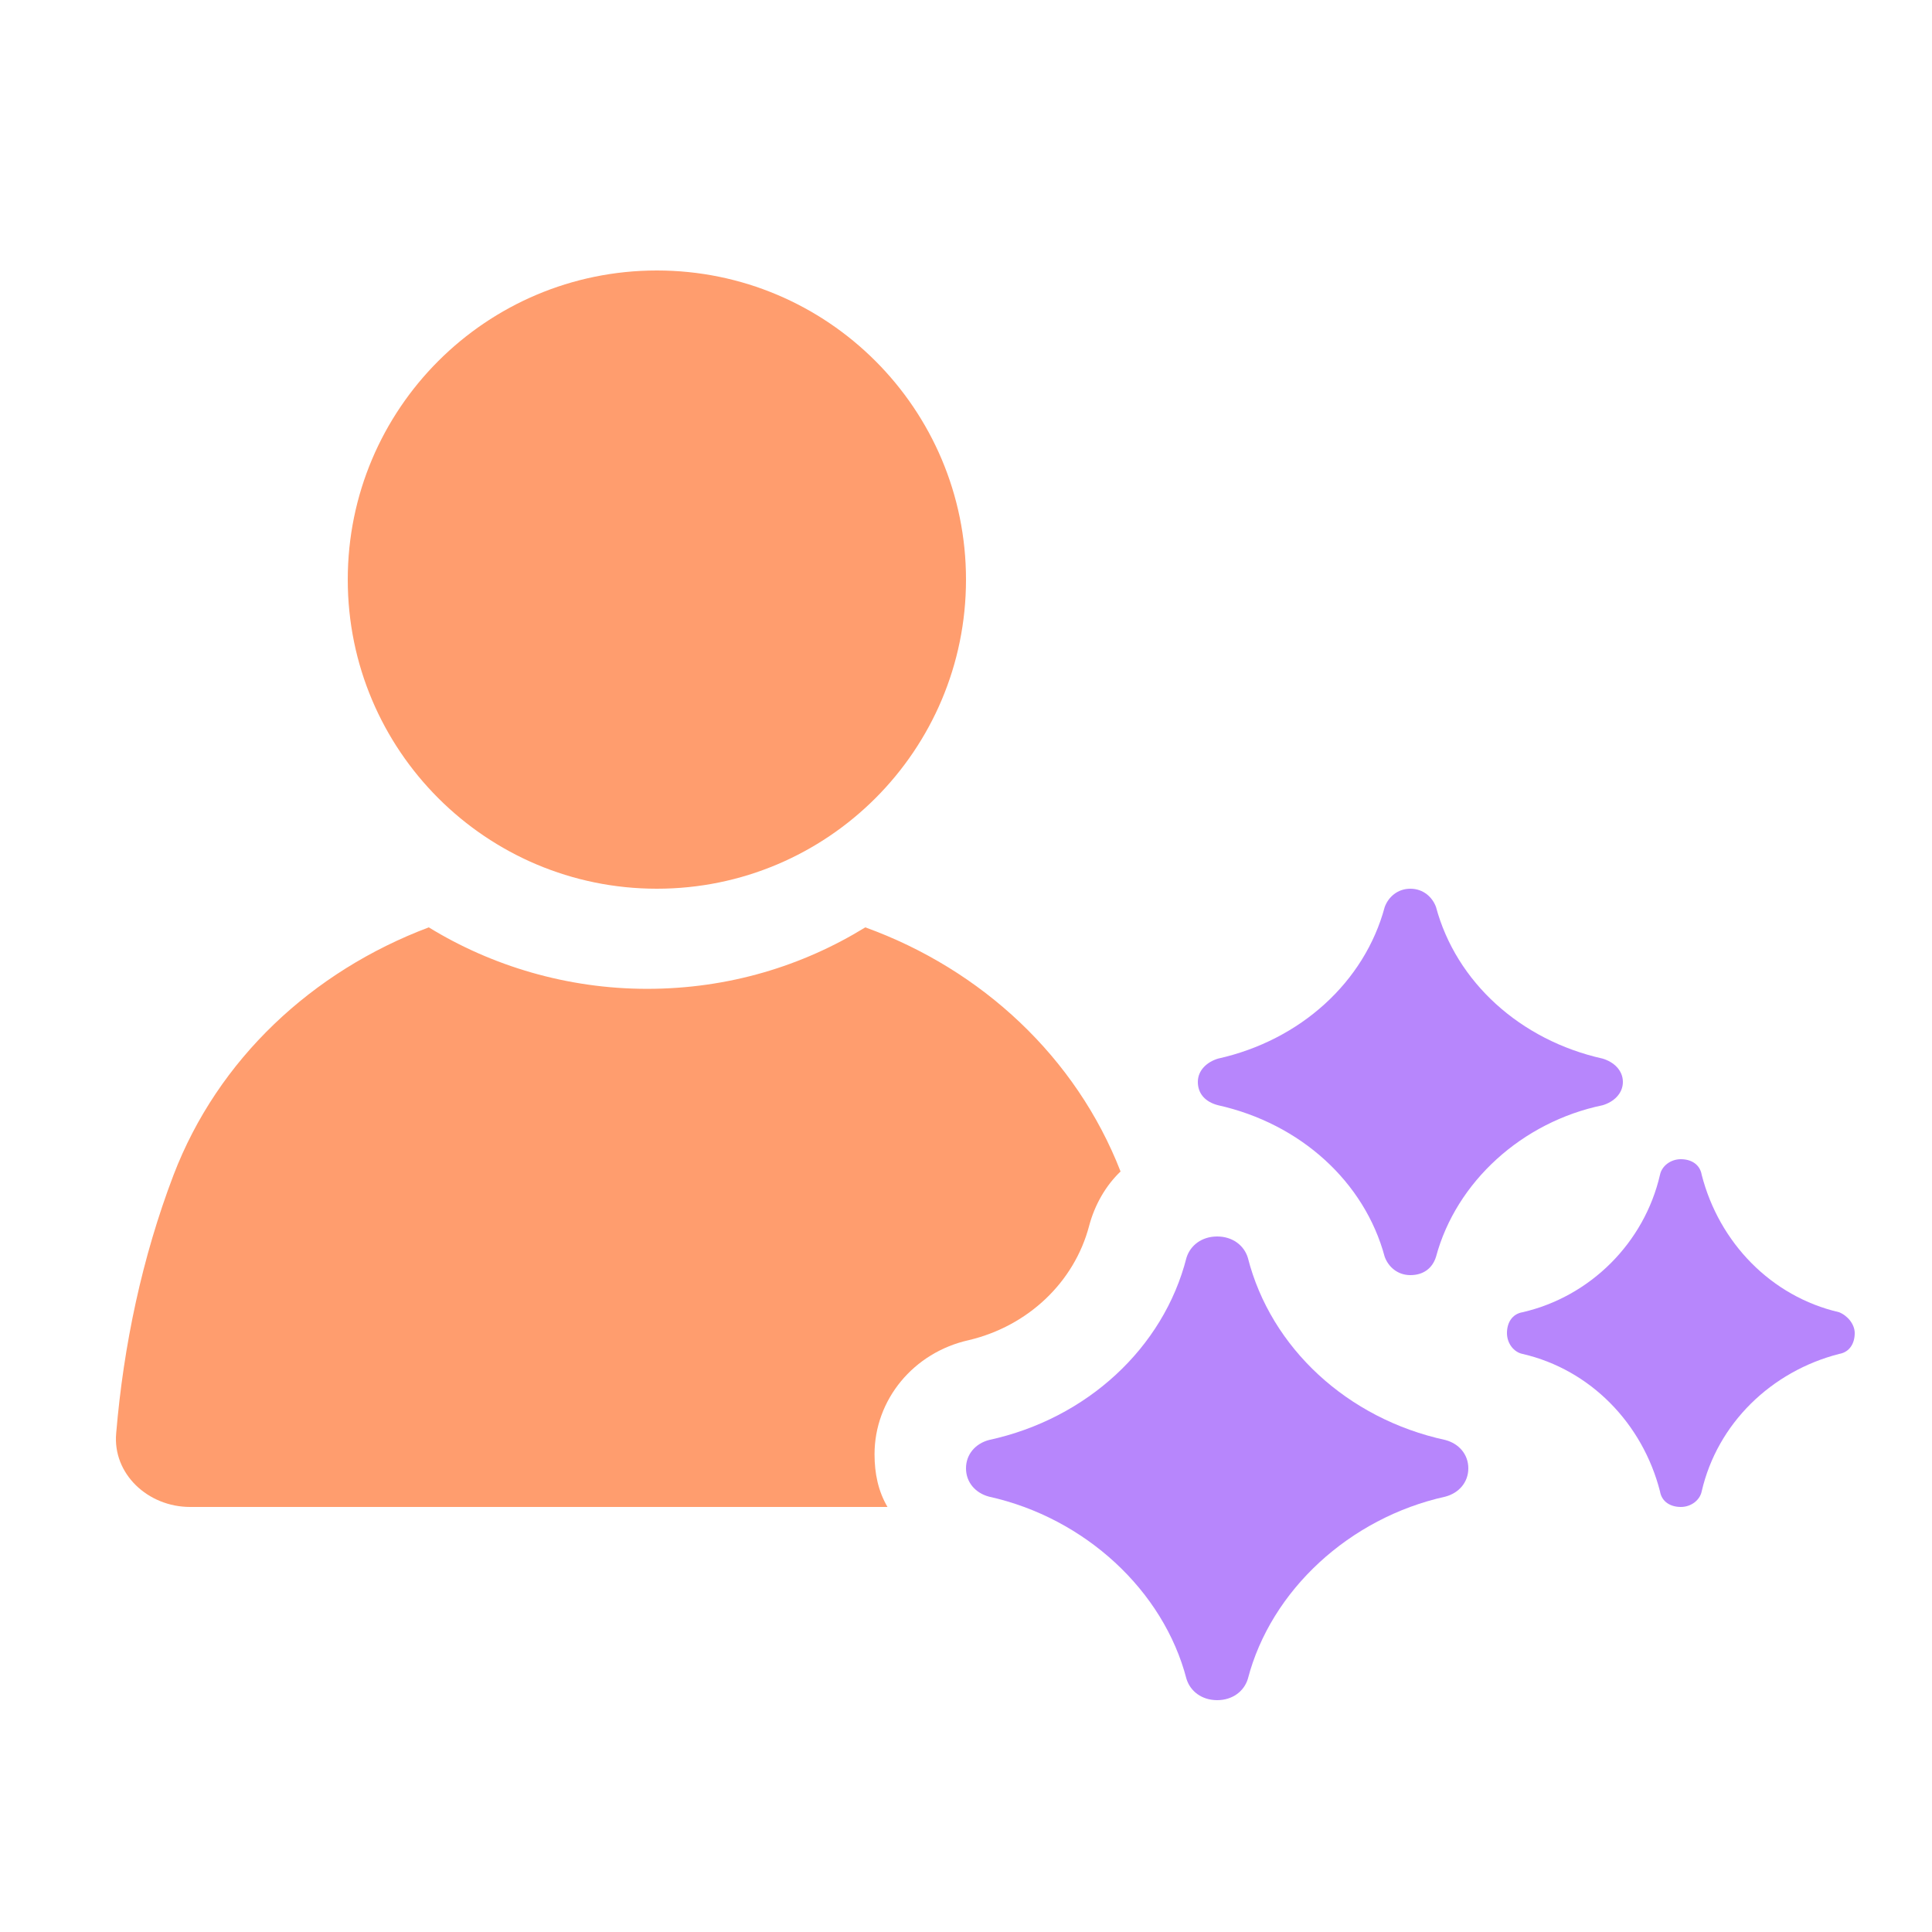 <svg width="50" height="50" viewBox="0 0 50 50" fill="none" xmlns="http://www.w3.org/2000/svg">
<path d="M25.075 34.682C26.607 34.318 27.803 33.182 28.186 31.727C28.33 31.182 28.617 30.682 29 30.318C27.851 27.364 25.41 25.091 22.394 24C20.767 25 18.852 25.591 16.745 25.591C14.687 25.591 12.724 25 11.097 24C8.081 25.136 5.64 27.409 4.491 30.409C3.677 32.545 3.198 34.818 3.007 37.091C2.911 38.136 3.821 39 4.922 39H22.968C22.729 38.591 22.633 38.136 22.633 37.636C22.633 36.227 23.639 35 25.075 34.682Z" fill="#FF9D6E"/>
<path d="M17 23C21.418 23 25 19.418 25 15C25 10.582 21.418 7 17 7C12.582 7 9 10.582 9 15C9 19.418 12.582 23 17 23Z" fill="#FF9D6E"/>
<path d="M41.478 28.603C41.763 28.517 42 28.302 42 28C42 27.698 41.763 27.483 41.478 27.397C39.345 26.922 37.685 25.414 37.164 23.474C37.069 23.215 36.832 23 36.5 23C36.168 23 35.931 23.215 35.836 23.474C35.315 25.414 33.655 26.922 31.522 27.397C31.237 27.483 31 27.698 31 28C31 28.302 31.19 28.517 31.522 28.603C33.655 29.078 35.315 30.586 35.836 32.526C35.931 32.785 36.168 33 36.5 33C36.832 33 37.069 32.828 37.164 32.526C37.685 30.586 39.392 29.035 41.478 28.603Z" fill="#B786FC"/>
<path d="M37.405 37.267C34.874 36.718 32.889 34.886 32.294 32.55C32.195 32.229 31.897 32 31.5 32C31.103 32 30.805 32.229 30.706 32.55C30.111 34.886 28.126 36.718 25.595 37.267C25.248 37.359 25 37.634 25 38C25 38.366 25.248 38.641 25.595 38.733C28.076 39.282 30.111 41.16 30.706 43.45C30.805 43.771 31.103 44 31.5 44C31.897 44 32.195 43.771 32.294 43.45C32.889 41.16 34.924 39.282 37.405 38.733C37.752 38.641 38 38.366 38 38C38 37.634 37.752 37.359 37.405 37.267Z" fill="#B786FC"/>
<path d="M47.595 33.96C45.84 33.555 44.49 32.16 44.04 30.405C43.995 30.135 43.77 30 43.5 30C43.23 30 43.005 30.18 42.96 30.405C42.555 32.16 41.16 33.555 39.405 33.96C39.135 34.005 39 34.23 39 34.5C39 34.77 39.18 34.995 39.405 35.04C41.16 35.445 42.51 36.84 42.96 38.595C43.005 38.865 43.23 39 43.5 39C43.77 39 43.995 38.82 44.04 38.595C44.445 36.84 45.84 35.49 47.595 35.04C47.865 34.995 48 34.77 48 34.5C48 34.275 47.82 34.05 47.595 33.96Z" fill="#B786FC"/>
</svg>

